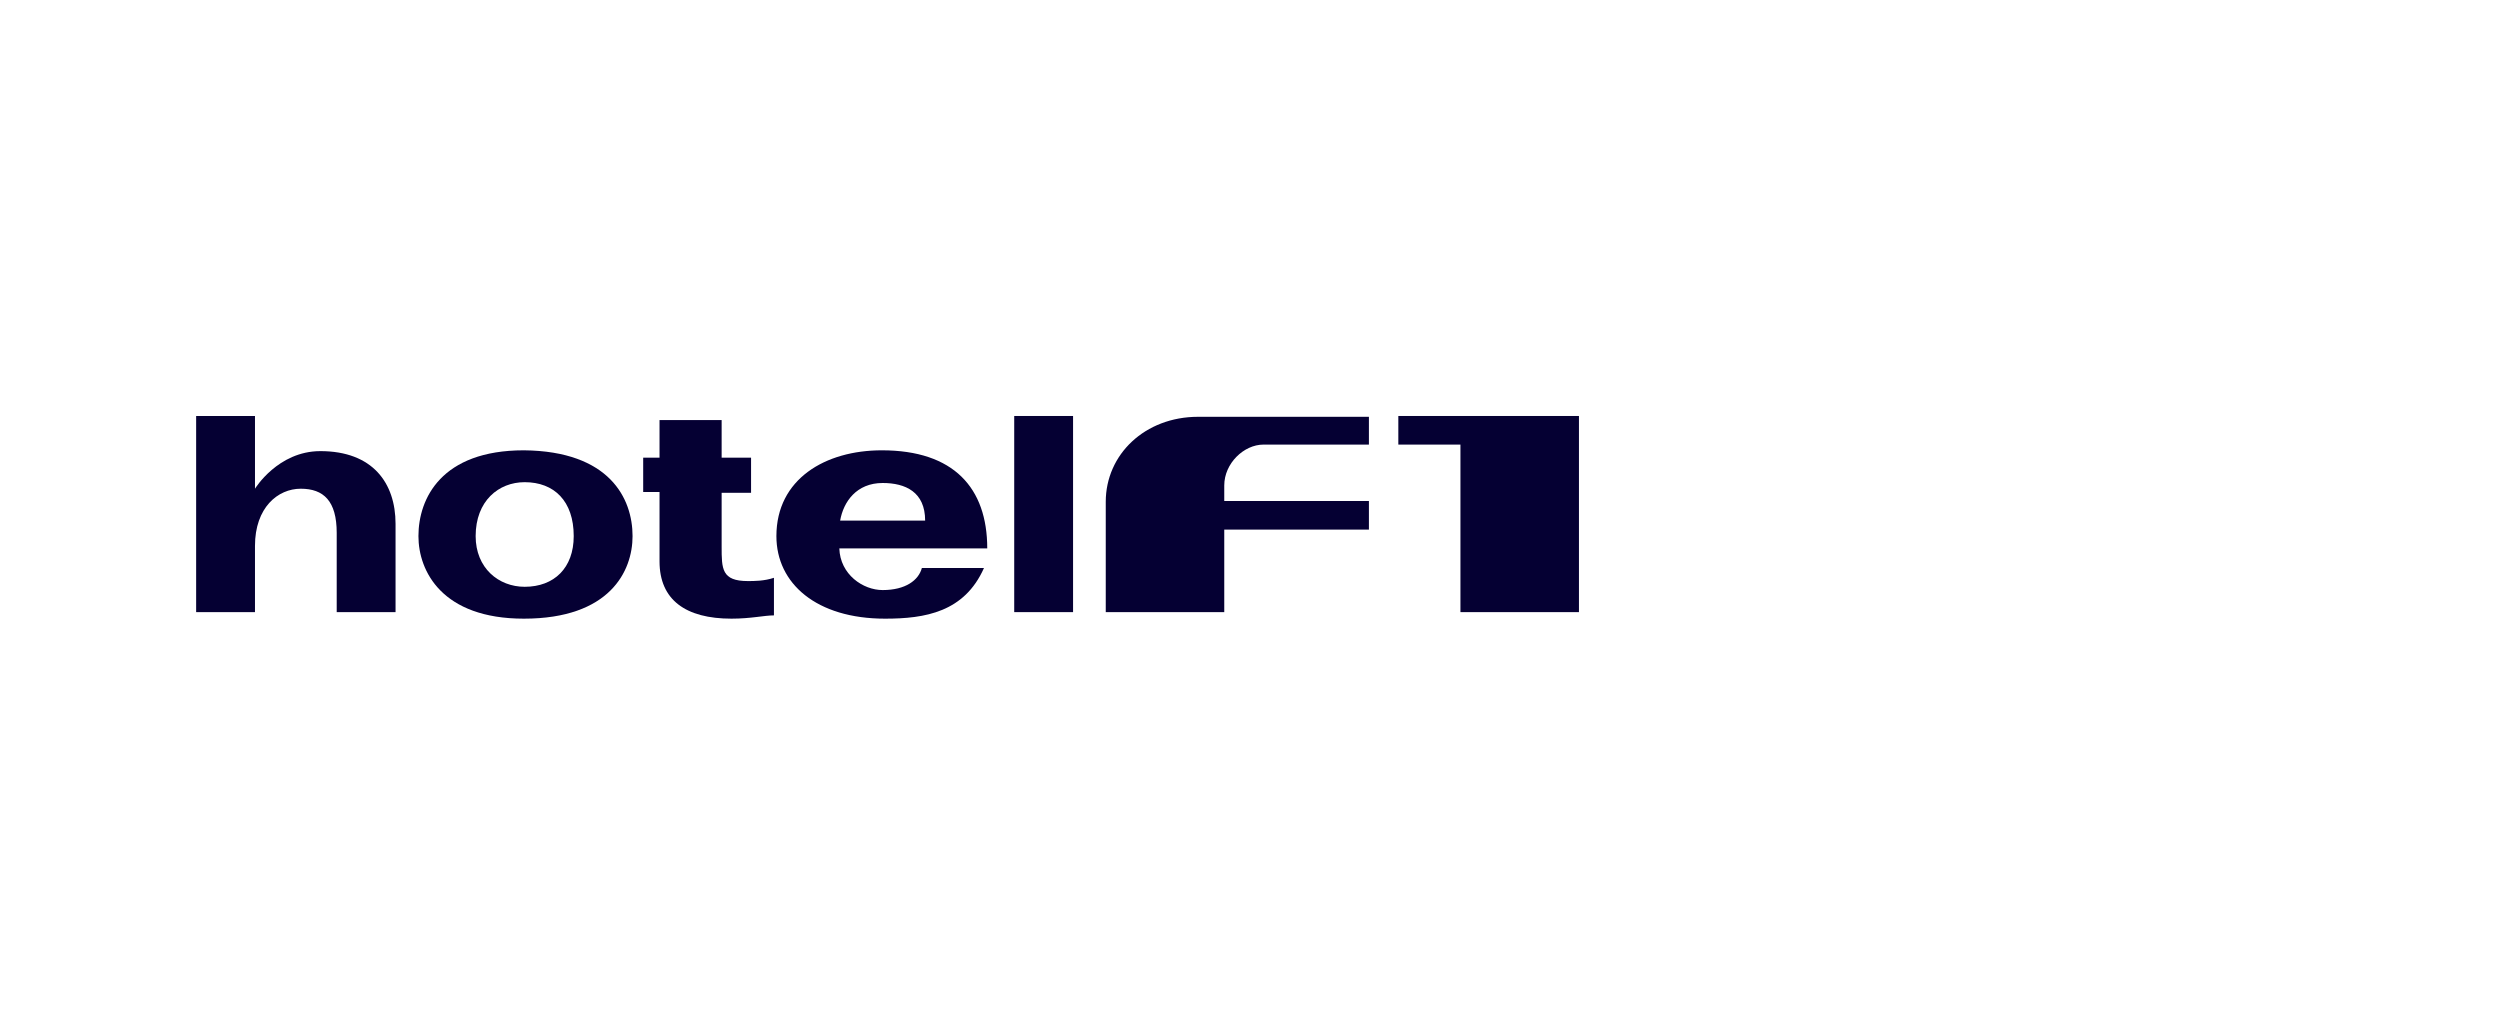 <?xml version="1.0" encoding="utf-8"?>
<!-- Generator: Adobe Illustrator 24.3.0, SVG Export Plug-In . SVG Version: 6.00 Build 0)  -->
<svg version="1.1" id="Calque_1" xmlns="http://www.w3.org/2000/svg" xmlns:xlink="http://www.w3.org/1999/xlink" x="0px" y="0px"
	 viewBox="0 0 305.9 126.6" style="enable-background:new 0 0 305.9 126.6;" xml:space="preserve">
<style type="text/css">
	.st0{fill:#FFFFFF;}
	.st1{fill:#050033;}
	.st2{opacity:0.4;}
	.st3{fill:url(#SVGID_1_);}
</style>
<g>
	<path class="st1" d="M108,59.1c-3.2,0-4.8,2.3-5.2,4.6h10.4C113.2,60.2,110.8,59.1,108,59.1 M108,72.2c2.8,0,4.4-1.2,4.8-2.7h7.6
		c-2.4,5.4-7.2,6.2-12.1,6.2c-8.4,0-13.3-4.3-13.3-10.1c0-7,6-10.5,12.9-10.5c8.8,0,12.9,4.6,12.9,12h-18.1
		C102.8,70.3,105.6,72.2,108,72.2"/>
	<path class="st1" d="M31.2,50.9v8.9c0,0,2.8-4.6,8-4.6c6.4,0,9.2,3.9,9.2,8.9v10.8h-7.2v-9.7c0-3.9-1.6-5.4-4.4-5.4
		c-2.8,0-5.6,2.3-5.6,7v8.1H24v-24H31.2"/>
	<path class="st1" d="M70.2,65.6c0-4.3-2.4-6.6-6-6.6c-3.2,0-6,2.3-6,6.6c0,3.9,2.8,6.2,6,6.2C67.8,71.8,70.2,69.5,70.2,65.6
		 M77.4,65.6c0,4.3-2.8,10.1-13.3,10.1c-10,0-12.9-5.8-12.9-10.1c0-4.6,2.8-10.5,12.9-10.5C74.6,55.2,77.4,61,77.4,65.6"/>
	<path class="st1" d="M80.7,56v-4.6h7.6V56h3.6v4.3h-3.6v6.6c0,2.7,0,4.2,3.2,4.2c0.8,0,2,0,3.2-0.4v4.6c-1.2,0-2.8,0.4-5.2,0.4
		c-5.6,0-8.8-2.3-8.8-7v-8.5h-2V56H80.7"/>
	<rect x="124.1" y="50.9" class="st1" width="7.2" height="24"/>
	<polygon class="st1" points="171.1,54.4 171.1,50.9 193.2,50.9 193.2,74.9 178.7,74.9 178.7,54.4 	"/>
	<path class="st1" d="M167.5,54.4h-12.9c-2.4,0-4.8,2.3-4.8,5v1.9h17.7v3.5h-17.7v10.1h-14.5V61.4c0-5.8,4.8-10.4,11.3-10.4h20.9
		V54.4"/>
</g>
</svg>
